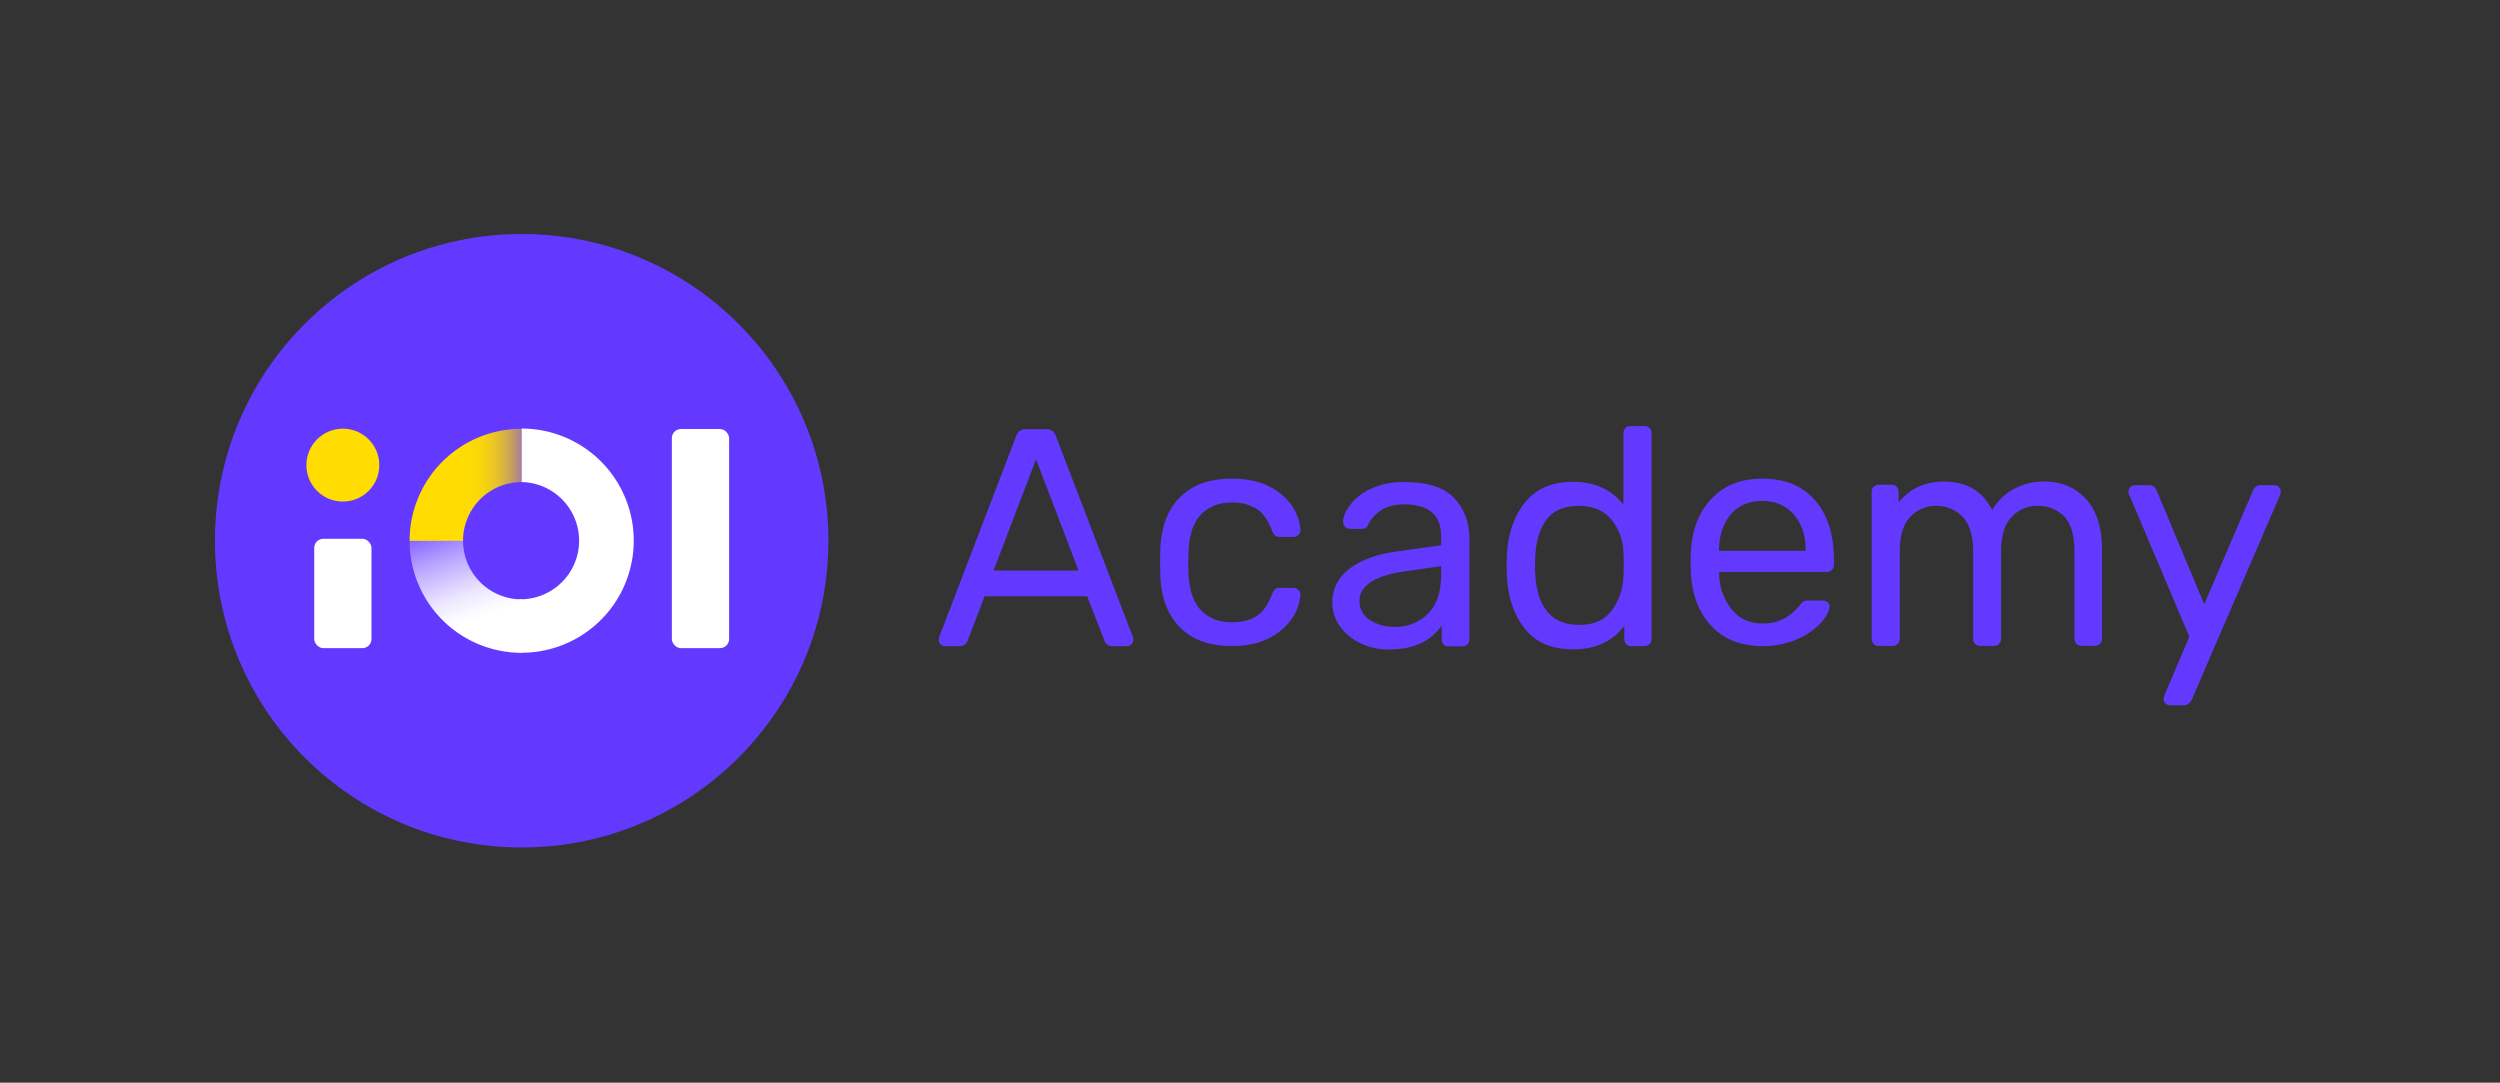 <svg id="Capa_1" data-name="Capa 1" xmlns="http://www.w3.org/2000/svg" xmlns:xlink="http://www.w3.org/1999/xlink" viewBox="0 0 1078.66 467.13"><rect x="0" y="0" width="1078.66" height="467.13" fill="#333333" stroke="none"/><defs><style>.cls-1{fill:#6439ff;}.cls-2{fill:#fff;}.cls-3{fill:#fd0;}.cls-4{fill:url(#Degradado_sin_nombre_72);}.cls-5{fill:url(#linear-gradient);}</style><linearGradient id="Degradado_sin_nombre_72" x1="240.02" y1="209.13" x2="190.3" y2="209.13" gradientUnits="userSpaceOnUse"><stop offset="0.16" stop-color="#6439ff"/><stop offset="0.21" stop-color="#8157d0"/><stop offset="0.28" stop-color="#9e76a0"/><stop offset="0.35" stop-color="#b89275"/><stop offset="0.42" stop-color="#cea951"/><stop offset="0.49" stop-color="#e0bc33"/><stop offset="0.57" stop-color="#eecb1d"/><stop offset="0.65" stop-color="#f7d50c"/><stop offset="0.75" stop-color="#fddb03"/><stop offset="0.88" stop-color="#fd0"/></linearGradient><linearGradient id="linear-gradient" x1="190.06" y1="219.88" x2="217.36" y2="296.17" gradientUnits="userSpaceOnUse"><stop offset="0" stop-color="#fff" stop-opacity="0"/><stop offset="0.02" stop-color="#fff" stop-opacity="0.04"/><stop offset="0.15" stop-color="#fff" stop-opacity="0.32"/><stop offset="0.27" stop-color="#fff" stop-opacity="0.56"/><stop offset="0.39" stop-color="#fff" stop-opacity="0.75"/><stop offset="0.48" stop-color="#fff" stop-opacity="0.89"/><stop offset="0.57" stop-color="#fff" stop-opacity="0.97"/><stop offset="0.62" stop-color="#fff"/><stop offset="0.95" stop-color="#fff"/></linearGradient></defs><circle class="cls-1" cx="225.08" cy="233.31" r="132.34"/><rect class="cls-2" x="135.58" y="232.46" width="24.7" height="47.19" rx="3.93"/><rect class="cls-2" x="289.88" y="185.11" width="24.7" height="94.54" rx="3.93"/><circle class="cls-3" cx="147.93" cy="200.68" r="15.73"/><path class="cls-4" d="M225.08,208V185a48.36,48.36,0,0,0-48.36,48.36h23.07A25.28,25.28,0,0,1,225.08,208Z"/><path class="cls-2" d="M225.08,185V208a25.29,25.29,0,0,1,0,50.57h-1.17v23c.39,0,.77.06,1.17.06a48.36,48.36,0,0,0,0-96.72Z"/><path class="cls-5" d="M199.79,233.31H176.72a48.36,48.36,0,0,0,48.36,48.36V258.6A25.29,25.29,0,0,1,199.79,233.31Z"/><path class="cls-1" d="M405.83,278a2.57,2.57,0,0,1-.81-1.88l.27-1.47,33.17-86.52a4.17,4.17,0,0,1,4.28-2.95h8.56a4.16,4.16,0,0,1,4.27,2.95l33.17,86.52.27,1.47a2.49,2.49,0,0,1-.87,1.88,2.82,2.82,0,0,1-1.94.8h-6.29a3.29,3.29,0,0,1-2.2-.74,3.53,3.53,0,0,1-1.14-1.54l-7.49-19.25H424.82l-7.36,19.25a3.51,3.51,0,0,1-3.34,2.28H407.7A2.56,2.56,0,0,1,405.83,278Zm22.86-31.83h36.65l-18.32-48Z"/><path class="cls-1" d="M509.07,270.64q-8-8.08-8.43-22.66l-.13-5.35.13-5.35q.41-14.58,8.43-22.67t22.33-8.09q9.63,0,16.25,3.41a25.06,25.06,0,0,1,9.9,8.49,20.78,20.78,0,0,1,3.54,10.16,2.44,2.44,0,0,1-.87,2.14,3.15,3.15,0,0,1-2.21.94h-5.88a2.94,2.94,0,0,1-2-.6,6.31,6.31,0,0,1-1.33-2.21q-2.41-6.54-6.62-9.29a19.14,19.14,0,0,0-10.64-2.74q-8.41,0-13.37,5.21T512.81,238l-.13,4.68.13,4.68q.41,10.69,5.35,15.91t13.37,5.22q6.56,0,10.7-2.74t6.56-9.3a6.31,6.31,0,0,1,1.33-2.21,2.94,2.94,0,0,1,2-.6H558a3.19,3.19,0,0,1,2.21.94,2.45,2.45,0,0,1,.87,2.14,20.61,20.61,0,0,1-3.54,10,25.59,25.59,0,0,1-9.9,8.56q-6.61,3.47-16.25,3.47Q517.09,278.73,509.07,270.64Z"/><path class="cls-1" d="M587,277.54a22.47,22.47,0,0,1-8.83-7.29A17.25,17.25,0,0,1,574.86,260a17.5,17.5,0,0,1,7.22-14.44q7.23-5.62,19.66-7.49l20.06-2.81V231.4q0-13.77-15.91-13.78-6.15,0-9.9,2.48a15.82,15.82,0,0,0-5.48,5.82,4.25,4.25,0,0,1-1.14,1.8,2.61,2.61,0,0,1-1.67.47h-5.21a3,3,0,0,1-3-2.94q0-3.08,2.88-7.16a23.22,23.22,0,0,1,8.89-7.08A32.6,32.6,0,0,1,606,208q15,0,21.47,6.95T634,232.34V275.8a3,3,0,0,1-3.07,3.08H625a2.78,2.78,0,0,1-2.14-.87,3.16,3.16,0,0,1-.8-2.21v-5.89a22.46,22.46,0,0,1-8.56,7.36q-5.61,2.94-14.44,2.94A27.5,27.5,0,0,1,587,277.54Zm29.22-12.84Q621.8,259,621.8,248v-3.74l-15.64,2.27q-9.63,1.35-14.58,4.55t-5,8a9.48,9.48,0,0,0,4.48,8.43,18.94,18.94,0,0,0,10.63,2.94A19.34,19.34,0,0,0,616.19,264.7Z"/><path class="cls-1" d="M657.71,271q-7-9.09-7.55-23l-.14-4,.14-4q.52-13.78,7.62-22.94t21-9.16q13.92,0,21.67,9.9v-30.9a3,3,0,0,1,3.07-3.07h6a3,3,0,0,1,2.21.87,3,3,0,0,1,.86,2.2v88.8a3,3,0,0,1-3.07,3.08h-5.75a2.77,2.77,0,0,1-2.14-.87,3.1,3.1,0,0,1-.8-2.21V270q-7.62,10.17-22.07,10.17Q664.73,280.14,657.71,271Zm37.65-7.55a26,26,0,0,0,5.08-14.78c.08-1,.13-2.68.13-5.08s-.05-4.24-.13-5.22a22.85,22.85,0,0,0-5.15-14.11q-4.87-5.94-14-6c-6.43,0-11.1,2-14.05,6s-4.54,9.27-4.81,15.78l-.14,3.88q0,25.68,19,25.68Q690.67,269.71,695.36,263.49Z"/><path class="cls-1" d="M738.55,270.25q-8.16-8.49-9-23.2l-.13-4.55.13-4.41q.79-14.44,9-23t21.8-8.56q14.7,0,22.8,9.36t8.09,25.41v2.41a3,3,0,0,1-3.07,3.07H741.76V248a24.85,24.85,0,0,0,5.35,14.84,16,16,0,0,0,13.1,6.15,19.05,19.05,0,0,0,10.24-2.47,22.08,22.08,0,0,0,5.95-5.15,6.83,6.83,0,0,1,1.87-1.94,5.54,5.54,0,0,1,2.27-.33h5.89a3.27,3.27,0,0,1,2.07.67,2.07,2.07,0,0,1,.87,1.73c0,2-1.2,4.33-3.61,7.09a29.55,29.55,0,0,1-10.23,7.16,36.46,36.46,0,0,1-15.18,3Q746.7,278.75,738.55,270.25Zm40.52-32.56v-.4q0-9.36-5.08-15.25t-13.64-5.88q-8.7,0-13.64,5.88t-5,15.25v.4Z"/><path class="cls-1" d="M808.43,277.83a2.92,2.92,0,0,1-.87-2.2V212.24a3,3,0,0,1,3.07-3.08h5.62a2.78,2.78,0,0,1,2.14.87,3.16,3.16,0,0,1,.8,2.21v4.55q7.23-9,19.53-9,14.7,0,20.86,12.31a23.57,23.57,0,0,1,9.16-9,26.68,26.68,0,0,1,13.3-3.35q11,0,17.92,7.49t7,21.67v38.65a3,3,0,0,1-3.08,3.07h-5.75a2.92,2.92,0,0,1-2.2-.87,3,3,0,0,1-.87-2.2V238.18q0-10.69-4.41-15.31A15.37,15.37,0,0,0,879,218.26a14.84,14.84,0,0,0-11,4.74q-4.62,4.75-4.62,15.18v37.45a3,3,0,0,1-3.07,3.07h-5.89a3,3,0,0,1-3.07-3.07V238.18q0-10.56-4.62-15.24a15.39,15.39,0,0,0-11.43-4.68,14.93,14.93,0,0,0-11,4.68q-4.62,4.68-4.62,15.11v37.58a3,3,0,0,1-3.07,3.07h-5.89A2.92,2.92,0,0,1,808.43,277.83Z"/><path class="cls-1" d="M934.34,303.49a2.56,2.56,0,0,1-.81-1.87,12.54,12.54,0,0,1,.67-2.41l10.43-24.47-25.54-60.32a6.07,6.07,0,0,1-.8-2.27,3.26,3.26,0,0,1,.93-2,2.59,2.59,0,0,1,1.87-.8h6.16a3.44,3.44,0,0,1,3.21,2.14l20.59,49.21,21.13-49.21a3.42,3.42,0,0,1,3.21-2.14h6a2.59,2.59,0,0,1,1.87.8,2.56,2.56,0,0,1,.8,1.88,6.09,6.09,0,0,1-.67,2.4l-37.84,87.73a5.87,5.87,0,0,1-1.41,1.61,3.24,3.24,0,0,1-1.93.53h-5.89A2.72,2.72,0,0,1,934.34,303.49Z"/></svg>